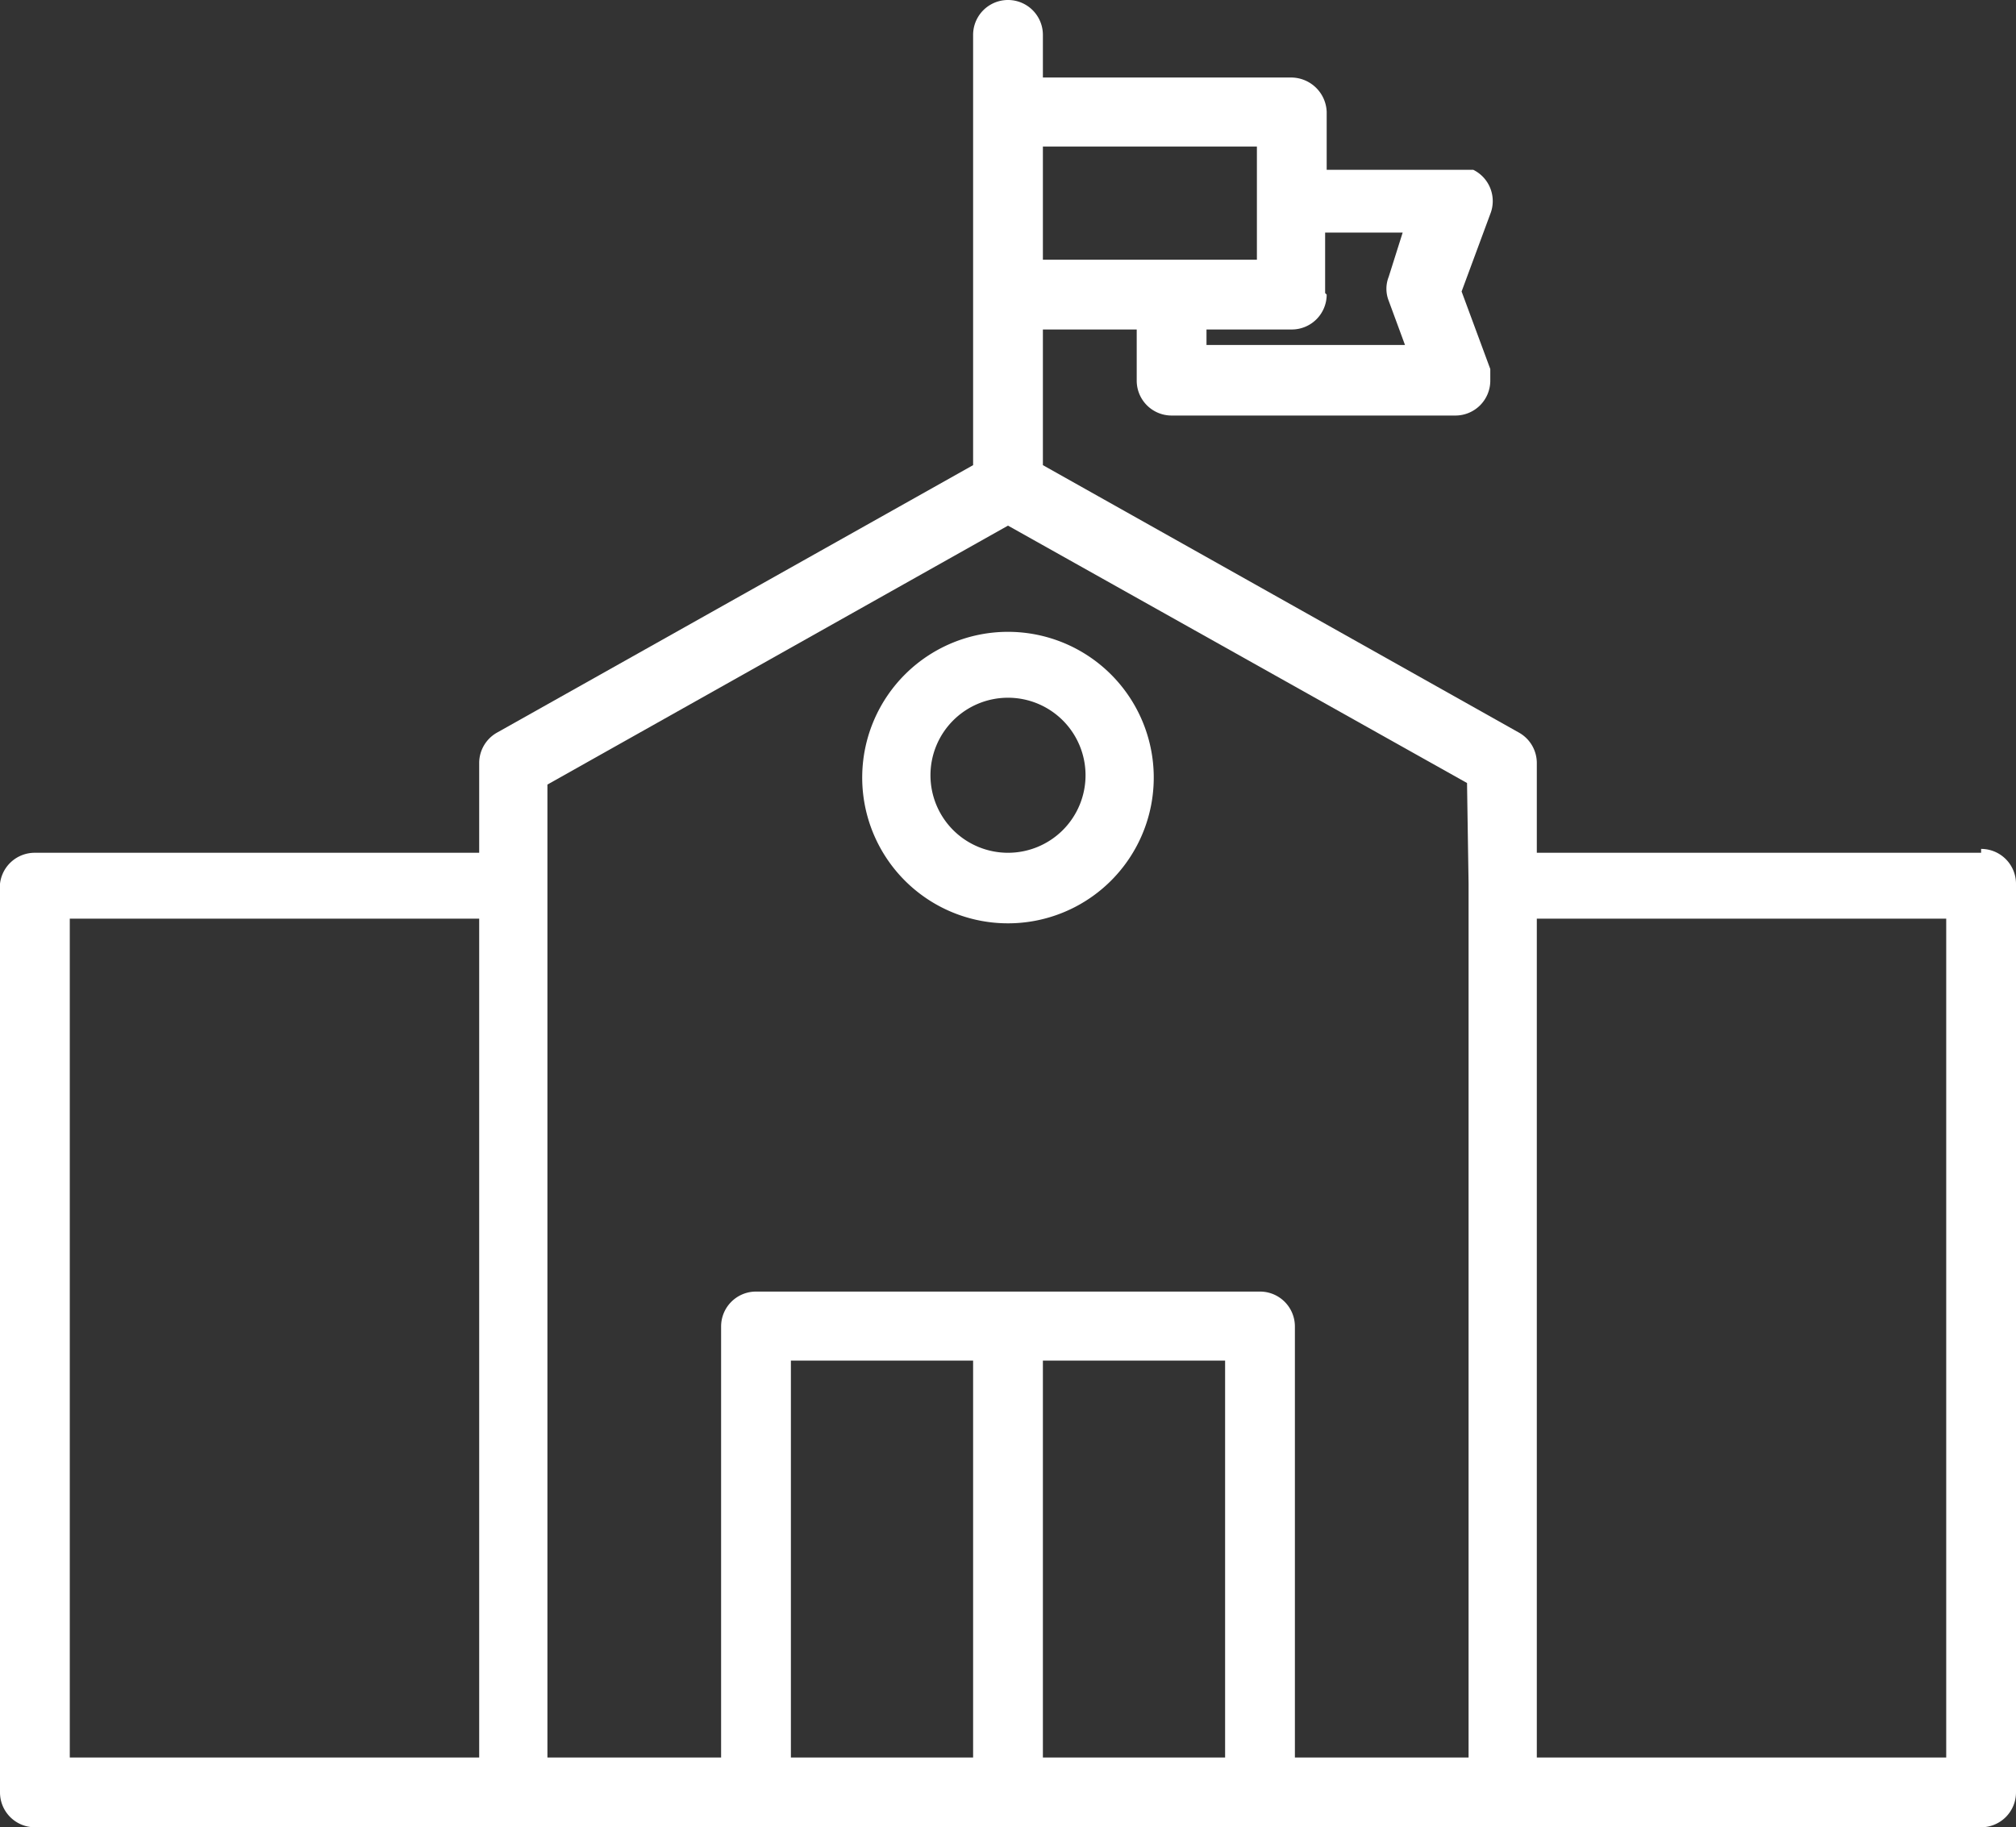 <svg xmlns="http://www.w3.org/2000/svg" viewBox="0 0 26 23.57"><rect x="0" y="0" width="26" height="23.57" fill="#333333" stroke="none"/><defs><style>.cls-1{fill:#fff;}</style></defs><title>honor_icon1</title><g id="圖層_2" data-name="圖層 2"><g id="圖層_1-2" data-name="圖層 1"><g id="圖層_2-2" data-name="圖層 2"><g id="圖層_1-2-2" data-name="圖層 1-2"><path class="cls-1" d="M25.55,11H19.82V9.84a.45.45,0,0,0-.23-.39L13.45,6V4.25h1.21v.66a.45.45,0,0,0,.45.45h3.66a.45.45,0,0,0,.45-.45h0V4.76l-.37-1,.37-1A.45.45,0,0,0,19,2.19H17.11V1.44A.46.46,0,0,0,16.66,1H13.45V.45a.45.45,0,1,0-.9,0h0V6L6.41,9.45a.45.45,0,0,0-.23.39V11H.45a.45.45,0,0,0-.45.4V23.12a.45.45,0,0,0,.45.45h25.1a.45.45,0,0,0,.45-.45h0V11.4a.45.45,0,0,0-.45-.45h0ZM17.09,3.78V3h1l-.18.57a.42.42,0,0,0,0,.31l.21.57H15.56v-.2h1.1a.45.45,0,0,0,.45-.45h0ZM13.45,1.89h2.76V3.35H13.45ZM6.18,22.67H.9V11.85H6.18Zm6.37,0H10.2V17.55h2.35Zm3.25,0H13.45V17.55H15.8ZM18.94,11.4V22.67H16.7V17.11a.45.45,0,0,0-.45-.45H9.75a.45.45,0,0,0-.45.45h0v5.56H7.06V10.12L13,6.78l5.92,3.32ZM25.1,22.67H19.82V11.85H25.1Z"/><path class="cls-1" d="M11.12,10A1.88,1.88,0,1,0,13,8.15h0A1.88,1.88,0,0,0,11.12,10ZM14,10a1,1,0,1,1-1-1A1,1,0,0,1,14,10Z"/></g></g></g></g></svg>